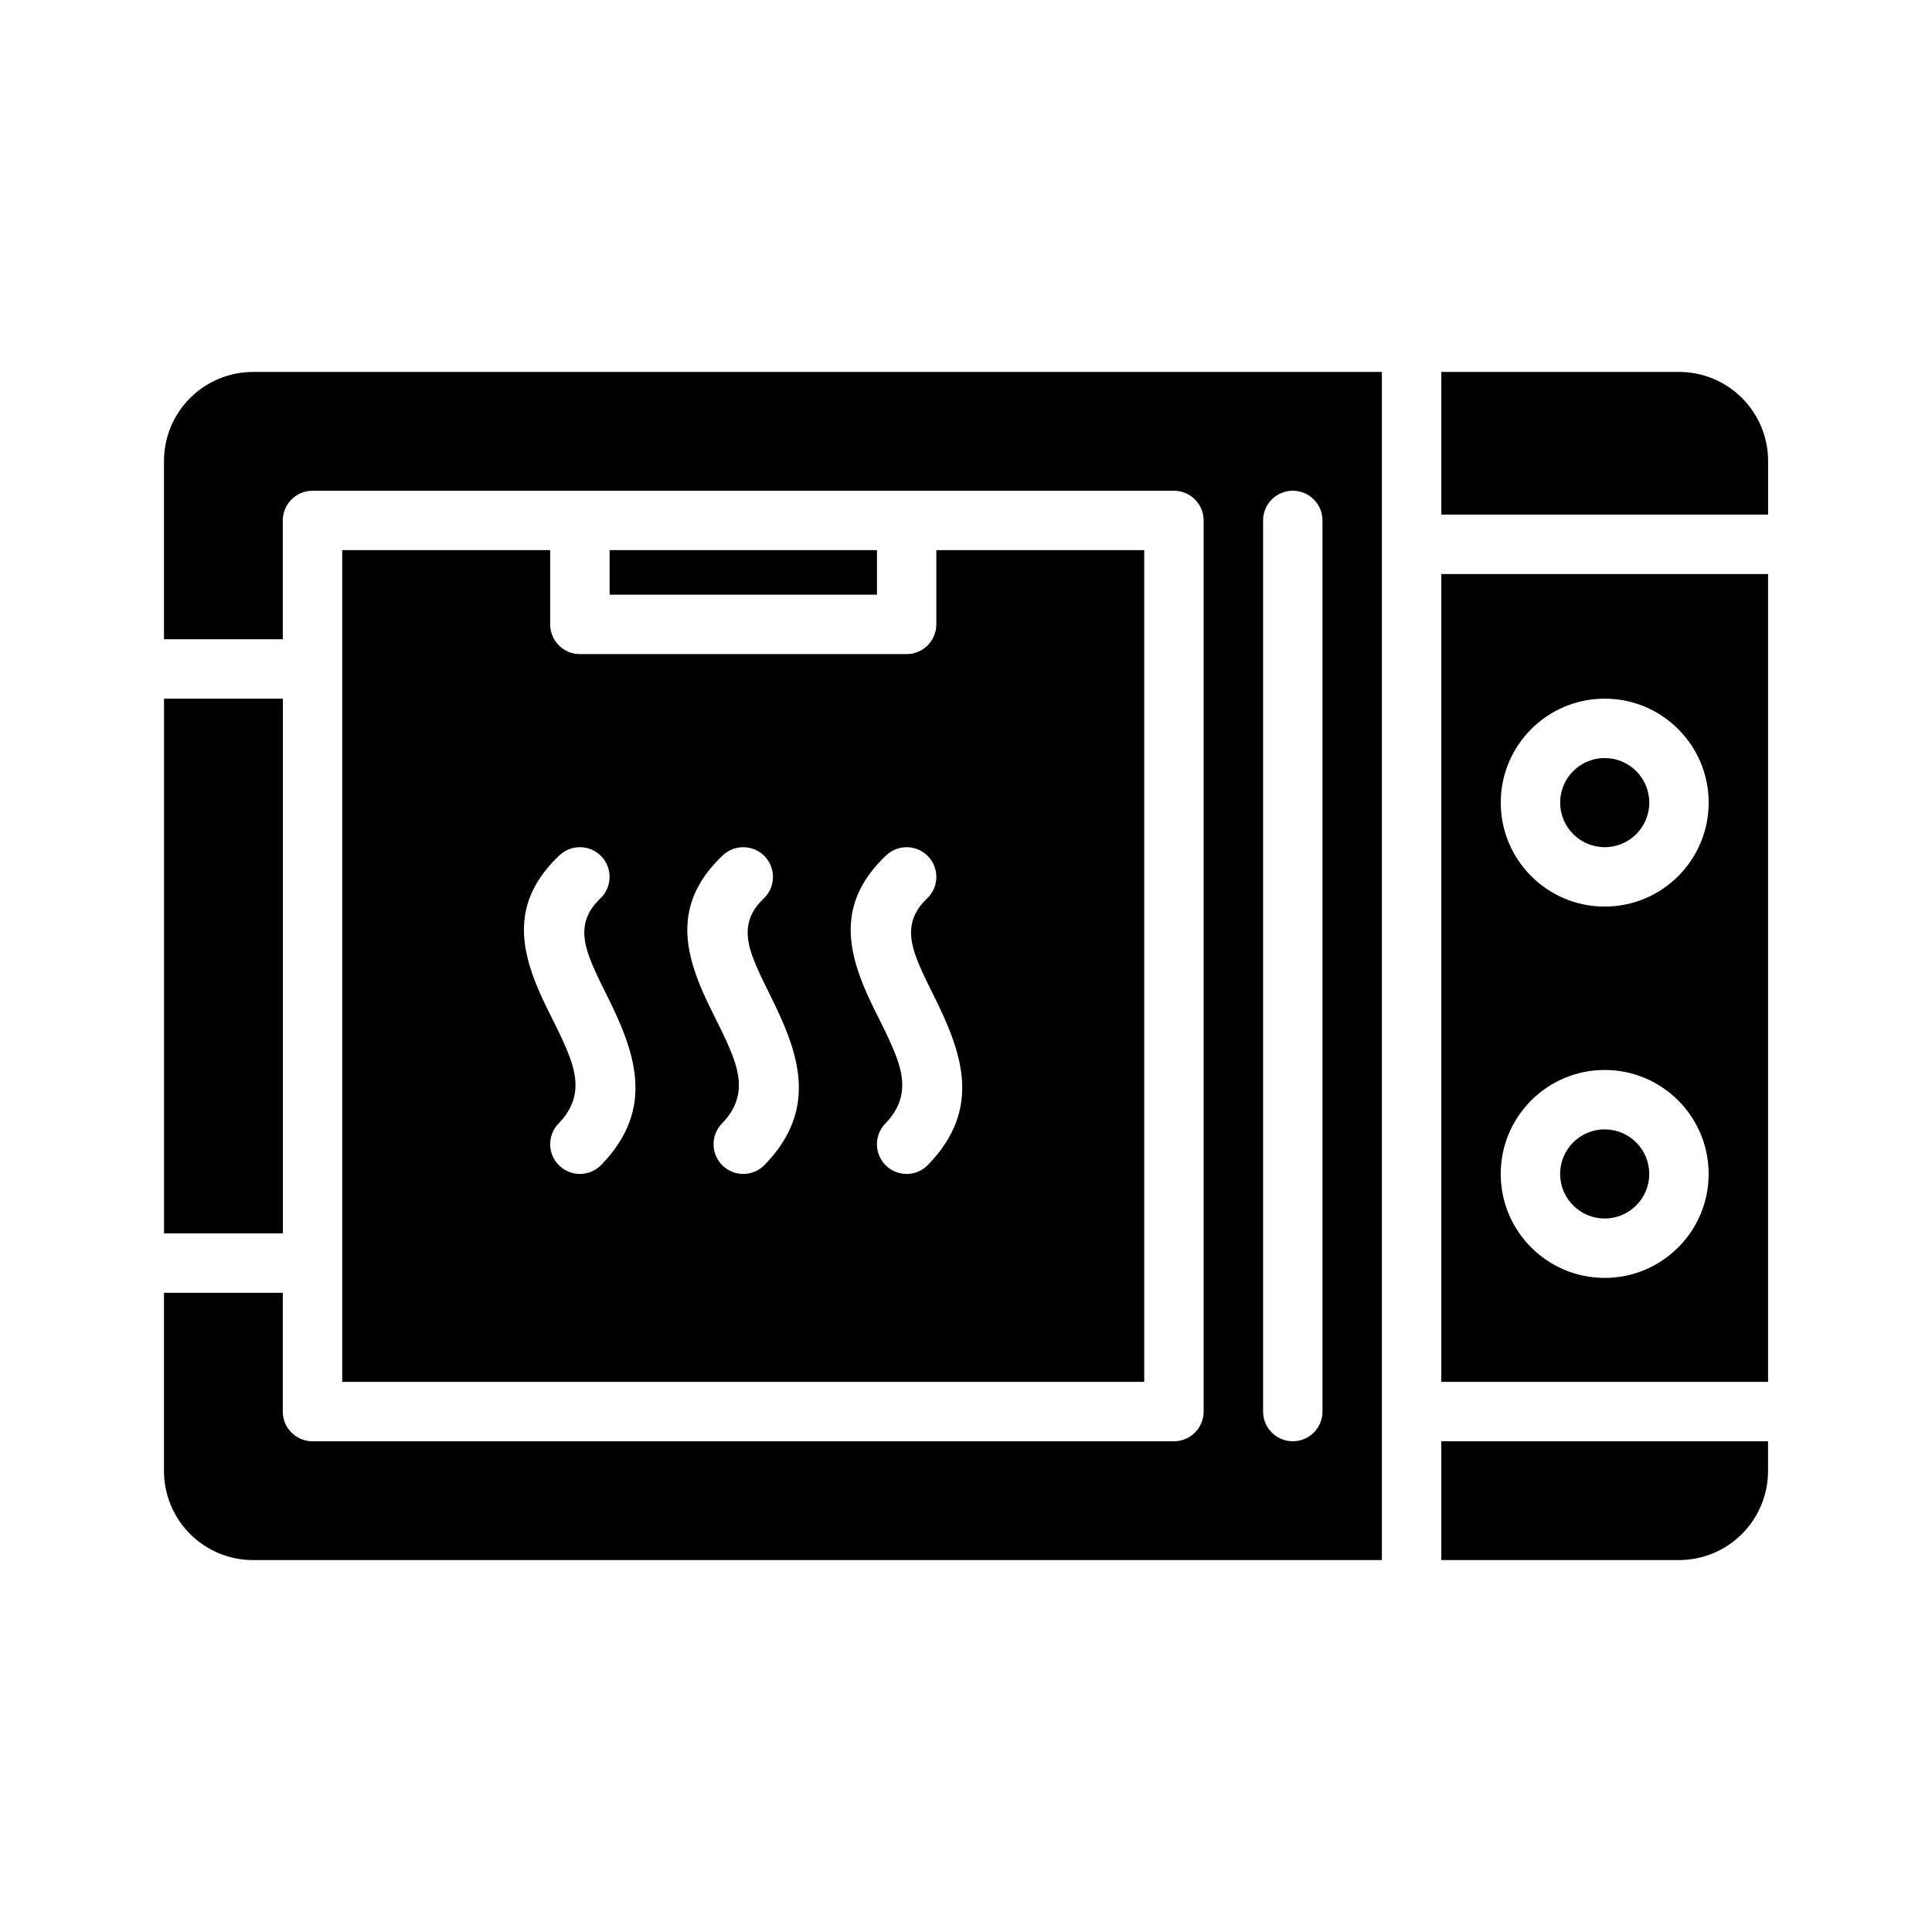 <?xml version="1.0" encoding="UTF-8"?>
<!-- Uploaded to: ICON Repo, www.iconrepo.com, Generator: ICON Repo Mixer Tools -->
<svg fill="#000000" width="800px" height="800px" version="1.1" viewBox="144 144 512 512" xmlns="http://www.w3.org/2000/svg">
 <path d="m510.21 242.56v314.88h-299.14c-6.266 0-12.273-2.488-16.695-6.918-4.434-4.426-6.918-10.43-6.918-16.695v-47.23h31.488v31.488c0 4.344 3.527 7.871 7.871 7.871h228.29c4.344 0 7.871-3.527 7.871-7.871v-236.16c0-4.344-3.527-7.871-7.871-7.871h-228.29c-4.344 0-7.871 3.527-7.871 7.871v31.488h-31.488v-47.23c0-6.266 2.488-12.273 6.918-16.695 4.426-4.434 10.43-6.918 16.695-6.918h299.14zm102.34 283.39v7.871c0 6.266-2.488 12.273-6.918 16.695-4.426 4.434-10.43 6.918-16.695 6.918h-62.977v-31.488h86.594zm-133.82-244.03v236.16c0 4.344 3.527 7.871 7.871 7.871s7.871-3.527 7.871-7.871v-236.16c0-4.344-3.527-7.871-7.871-7.871s-7.871 3.527-7.871 7.871zm-86.594 7.871v19.68c0 4.344-3.527 7.871-7.871 7.871h-86.594c-4.344 0-7.871-3.527-7.871-7.871v-19.68h-55.105v220.42h212.54v-220.42h-55.105zm220.42 220.42v-214.09h-86.594v214.09zm-43.297-82.656c-15.207 0-27.551 12.344-27.551 27.551s12.344 27.551 27.551 27.551c15.207 0 27.551-12.344 27.551-27.551s-12.344-27.551-27.551-27.551zm-381.79-98.398v141.7h31.488v-141.7zm381.79 114.14c6.519 0 11.809 5.289 11.809 11.809s-5.289 11.809-11.809 11.809c-6.519 0-11.809-5.289-11.809-11.809s5.289-11.809 11.809-11.809zm-276.99-72.637c-12.523 11.84-10.707 23.992-5.195 36.488 2.434 5.527 5.691 11.109 7.809 16.734 2.211 5.894 2.953 11.902-2.852 17.863-3.031 3.109-2.961 8.102 0.156 11.133 3.109 3.031 8.102 2.961 11.133-0.156 14.754-15.16 8.785-30.293 1.41-45.145-1.645-3.305-3.297-6.582-4.504-9.84-1.953-5.312-2.496-10.57 2.859-15.625 3.156-2.984 3.297-7.973 0.316-11.133-2.984-3.156-7.973-3.297-11.133-0.316zm86.594 0c-12.523 11.84-10.707 23.992-5.195 36.488 2.434 5.527 5.691 11.109 7.809 16.734 2.211 5.894 2.953 11.902-2.852 17.863-3.031 3.109-2.961 8.102 0.156 11.133 3.109 3.031 8.102 2.961 11.133-0.156 14.754-15.16 8.785-30.293 1.41-45.145-1.645-3.305-3.297-6.582-4.504-9.84-1.953-5.312-2.496-10.57 2.859-15.625 3.156-2.984 3.297-7.973 0.316-11.133-2.984-3.156-7.973-3.297-11.133-0.316zm-43.297 0c-12.523 11.84-10.707 23.992-5.195 36.488 2.434 5.527 5.691 11.109 7.809 16.734 2.211 5.894 2.953 11.902-2.852 17.863-3.031 3.109-2.961 8.102 0.156 11.133 3.109 3.031 8.102 2.961 11.133-0.156 14.754-15.16 8.785-30.293 1.41-45.145-1.645-3.305-3.297-6.582-4.504-9.84-1.953-5.312-2.496-10.57 2.859-15.625 3.156-2.984 3.297-7.973 0.316-11.133-2.984-3.156-7.973-3.297-11.133-0.316zm233.7-41.508c-15.207 0-27.551 12.344-27.551 27.551s12.344 27.551 27.551 27.551c15.207 0 27.551-12.344 27.551-27.551s-12.344-27.551-27.551-27.551zm0 15.742c6.519 0 11.809 5.289 11.809 11.809s-5.289 11.809-11.809 11.809c-6.519 0-11.809-5.289-11.809-11.809s5.289-11.809 11.809-11.809zm-192.86-55.105v11.809h-70.848v-11.809zm149.57-47.23h62.977c6.266 0 12.273 2.488 16.695 6.918 4.434 4.426 6.918 10.43 6.918 16.695v14.191h-86.594v-37.809z" fill-rule="evenodd"/>
</svg>